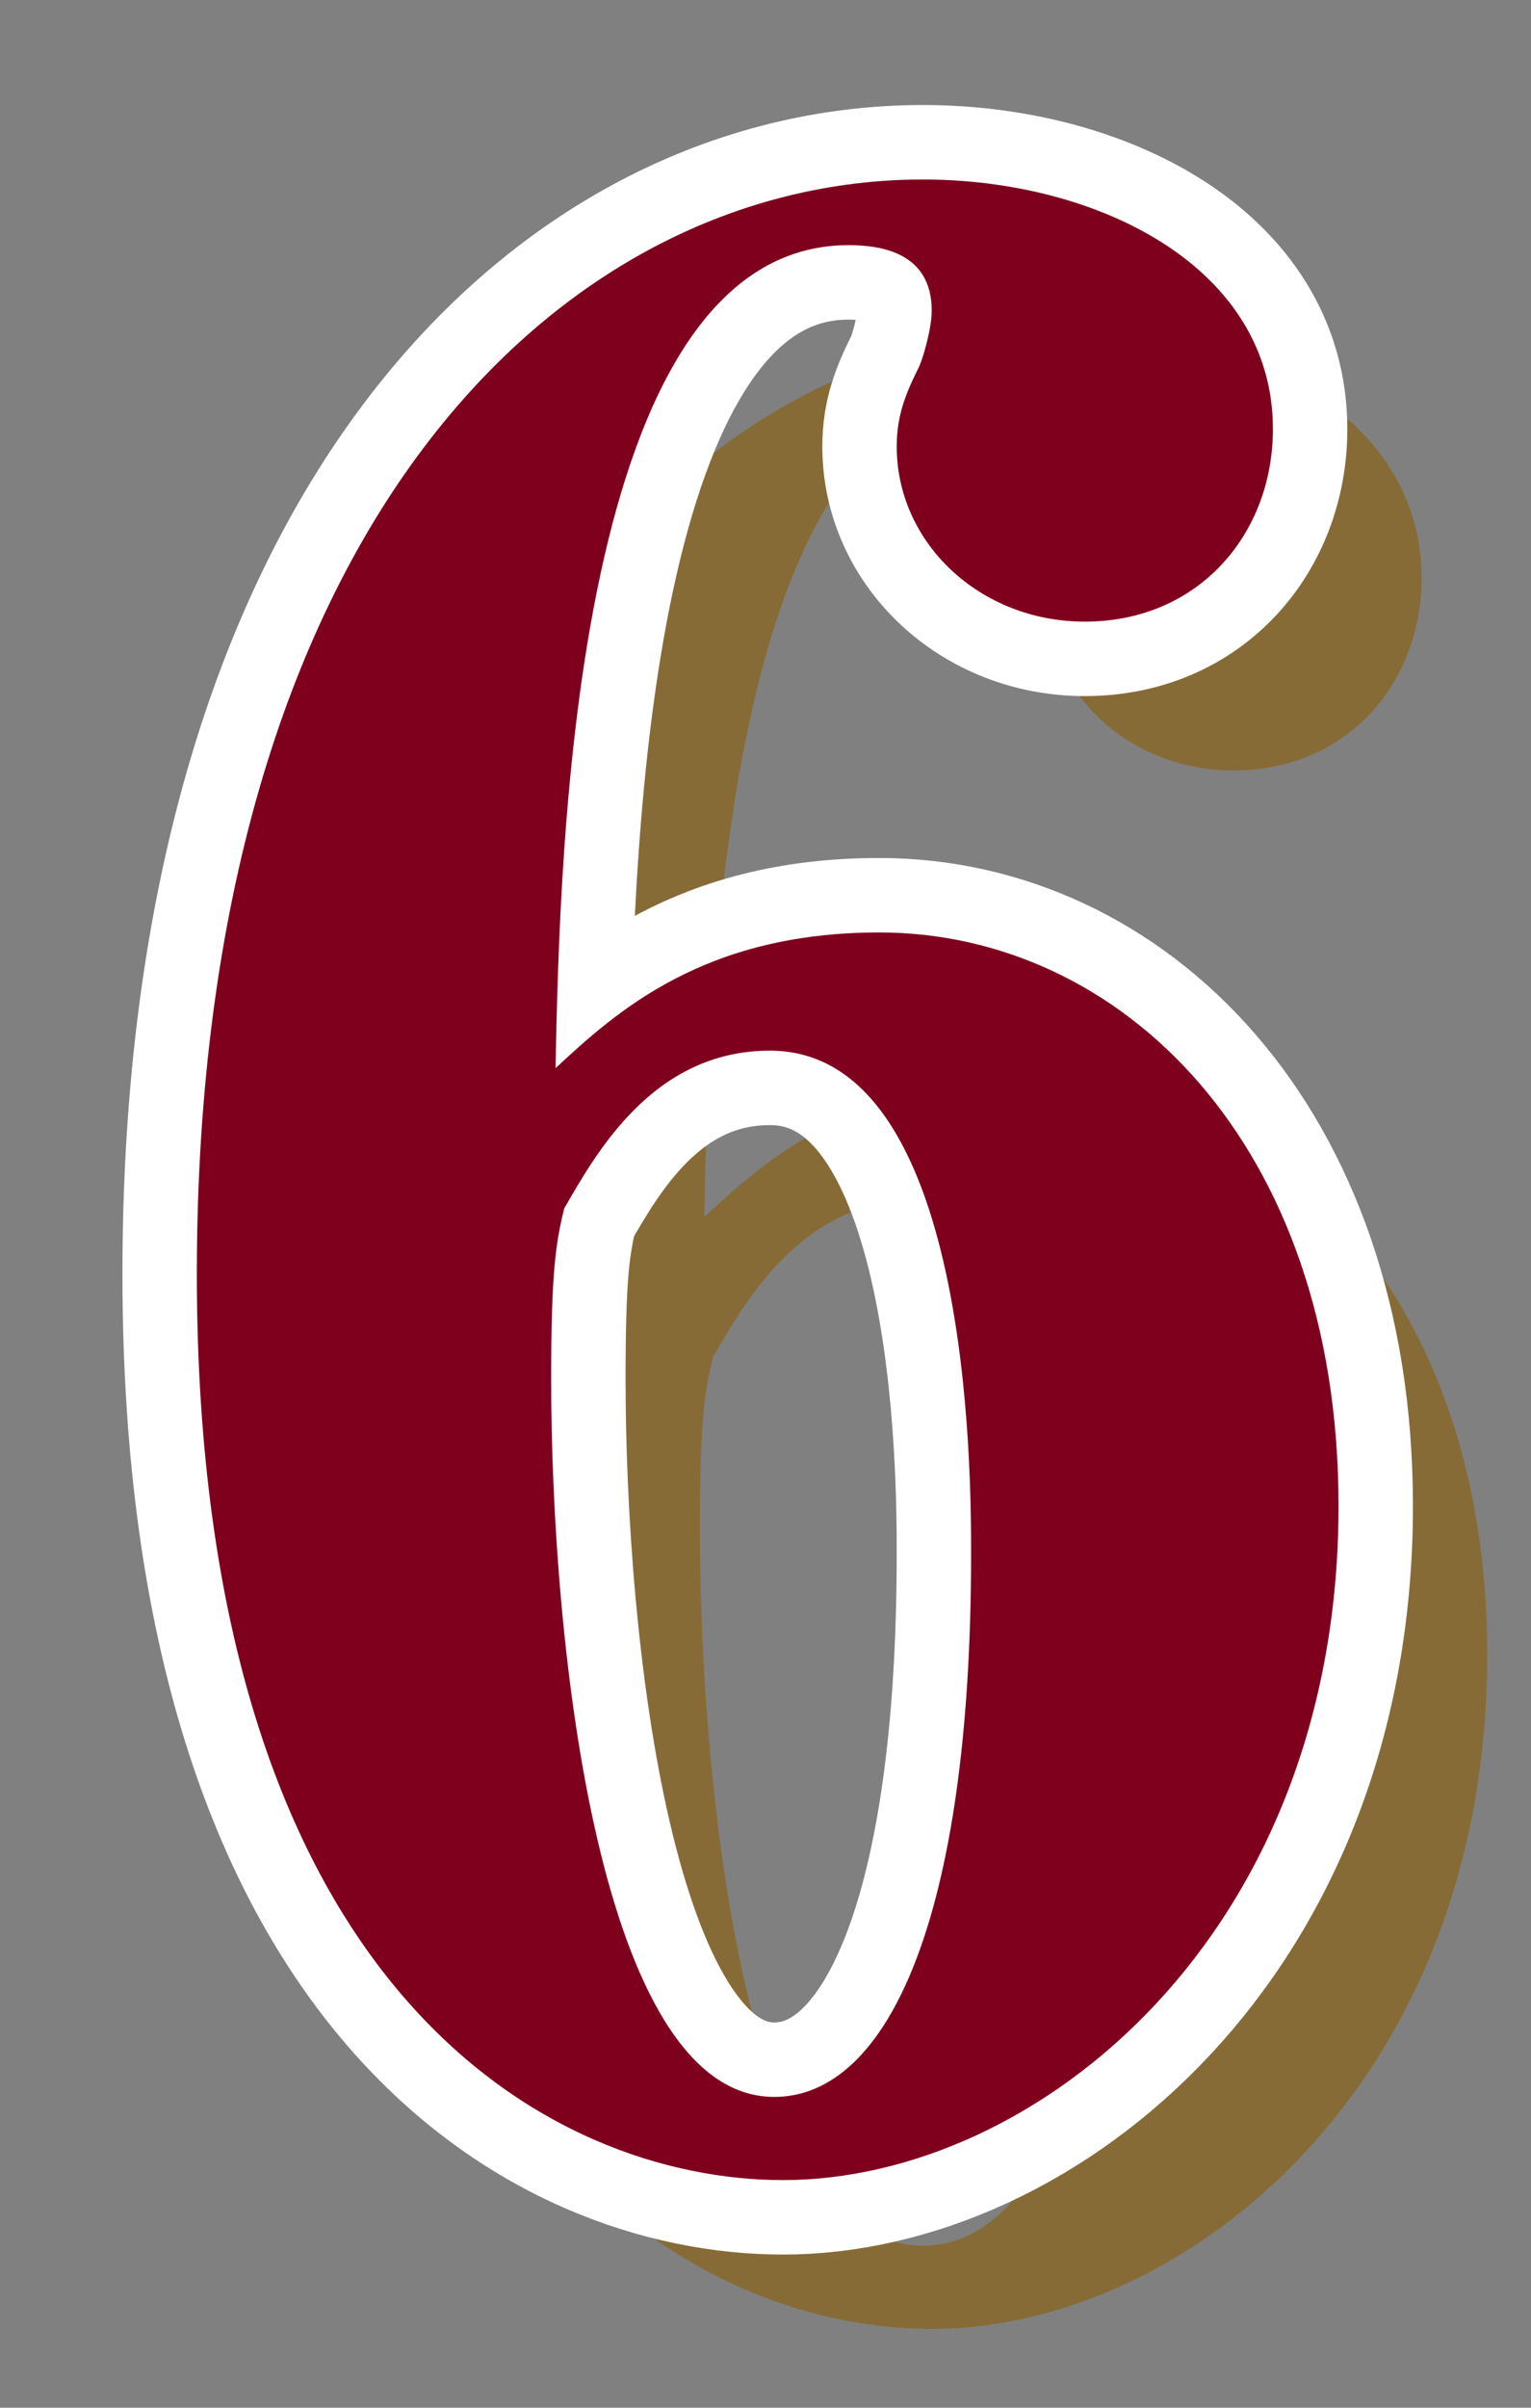 <?xml version="1.0" encoding="utf-8"?>
<!-- Generator: Adobe Illustrator 24.3.2, SVG Export Plug-In . SVG Version: 6.00 Build 0)  -->
<svg version="1.1" id="レイヤー_1" xmlns="http://www.w3.org/2000/svg" xmlns:xlink="http://www.w3.org/1999/xlink" x="0px"
	 y="0px" viewBox="0 0 35 55" style="enable-background:new 0 0 35 55;" xml:space="preserve">
<rect x="0" y="0" width="35" height="55" fill="#808080" stroke="none"/>
<style type="text/css">
	.st0{fill:#231815;}
	.st1{fill:#876B37;}
	.st2{fill:none;stroke:#FFFFFF;stroke-width:3.402;}
	.st3{fill:#7F001C;}
</style>
<g>
	<g>
		<path class="st0" d="M20.1,21.3c5.5,0,10.5,4.8,10.5,13.1c0,9.8-6.9,15.4-12.7,15.4c-5.3,0-13.4-4.3-13.4-20.7
			c0-17,8.3-25,16.6-25c4,0,8,2,8,5.7c0,2.4-1.7,4.4-4.3,4.4c-2.4,0-4.3-1.8-4.3-4c0-0.7,0.2-1.2,0.5-1.8c0.1-0.2,0.3-0.9,0.3-1.3
			c0-1.3-1.1-1.5-1.9-1.5c-6.3,0-6.6,13.8-6.7,18.8C14.1,23.1,16.1,21.3,20.1,21.3z M12.6,31.5c0,6.1,1.1,16.4,5.1,16.4
			c2.6,0,4.5-4.1,4.5-12.4c0-1.8,0-11.5-4.6-11.5c-2.7,0-4,2.4-4.7,3.6C12.7,28.4,12.6,29.1,12.6,31.5z"/>
	</g>
	<g>
		<path class="st1" d="M23.5,24.7C29,24.7,34,29.5,34,37.8c0,9.8-6.9,15.4-12.7,15.4c-5.3,0-13.4-4.3-13.4-20.7c0-17,8.3-25,16.6-25
			c4,0,8,2,8,5.7c0,2.4-1.7,4.4-4.3,4.4c-2.4,0-4.3-1.8-4.3-4c0-0.7,0.2-1.2,0.5-1.8c0.1-0.2,0.3-0.9,0.3-1.3c0-1.3-1.1-1.5-1.9-1.5
			c-6.3,0-6.6,13.8-6.7,18.8C17.5,26.5,19.5,24.7,23.5,24.7z M16,34.9c0,6.1,1.1,16.4,5.1,16.4c2.6,0,4.5-4.1,4.5-12.4
			c0-1.8,0-11.5-4.6-11.5c-2.7,0-4,2.4-4.7,3.6C16.1,31.8,16,32.5,16,34.9z"/>
	</g>
	<g>
		<path class="st2" d="M20.1,21.3c5.5,0,10.5,4.8,10.5,13.1c0,9.8-6.9,15.4-12.7,15.4c-5.3,0-13.4-4.3-13.4-20.7
			c0-17,8.3-25,16.6-25c4,0,8,2,8,5.7c0,2.4-1.7,4.4-4.3,4.4c-2.4,0-4.3-1.8-4.3-4c0-0.7,0.2-1.2,0.5-1.8c0.1-0.2,0.3-0.9,0.3-1.3
			c0-1.3-1.1-1.5-1.9-1.5c-6.3,0-6.6,13.8-6.7,18.8C14.1,23.1,16.1,21.3,20.1,21.3z M12.6,31.5c0,6.1,1.1,16.4,5.1,16.4
			c2.6,0,4.5-4.1,4.5-12.4c0-1.8,0-11.5-4.6-11.5c-2.7,0-4,2.4-4.7,3.6C12.7,28.4,12.6,29.1,12.6,31.5z"/>
	</g>
	<g>
		<path class="st3" d="M20.1,21.3c5.5,0,10.5,4.8,10.5,13.1c0,9.8-6.9,15.4-12.7,15.4c-5.3,0-13.4-4.3-13.4-20.7
			c0-17,8.3-25,16.6-25c4,0,8,2,8,5.7c0,2.4-1.7,4.4-4.3,4.4c-2.4,0-4.3-1.8-4.3-4c0-0.7,0.2-1.2,0.5-1.8c0.1-0.2,0.3-0.9,0.3-1.3
			c0-1.3-1.1-1.5-1.9-1.5c-6.3,0-6.6,13.8-6.7,18.8C14.1,23.1,16.1,21.3,20.1,21.3z M12.6,31.5c0,6.1,1.1,16.4,5.1,16.4
			c2.6,0,4.5-4.1,4.5-12.4c0-1.8,0-11.5-4.6-11.5c-2.7,0-4,2.4-4.7,3.6C12.7,28.4,12.6,29.1,12.6,31.5z"/>
	</g>
</g>
</svg>
